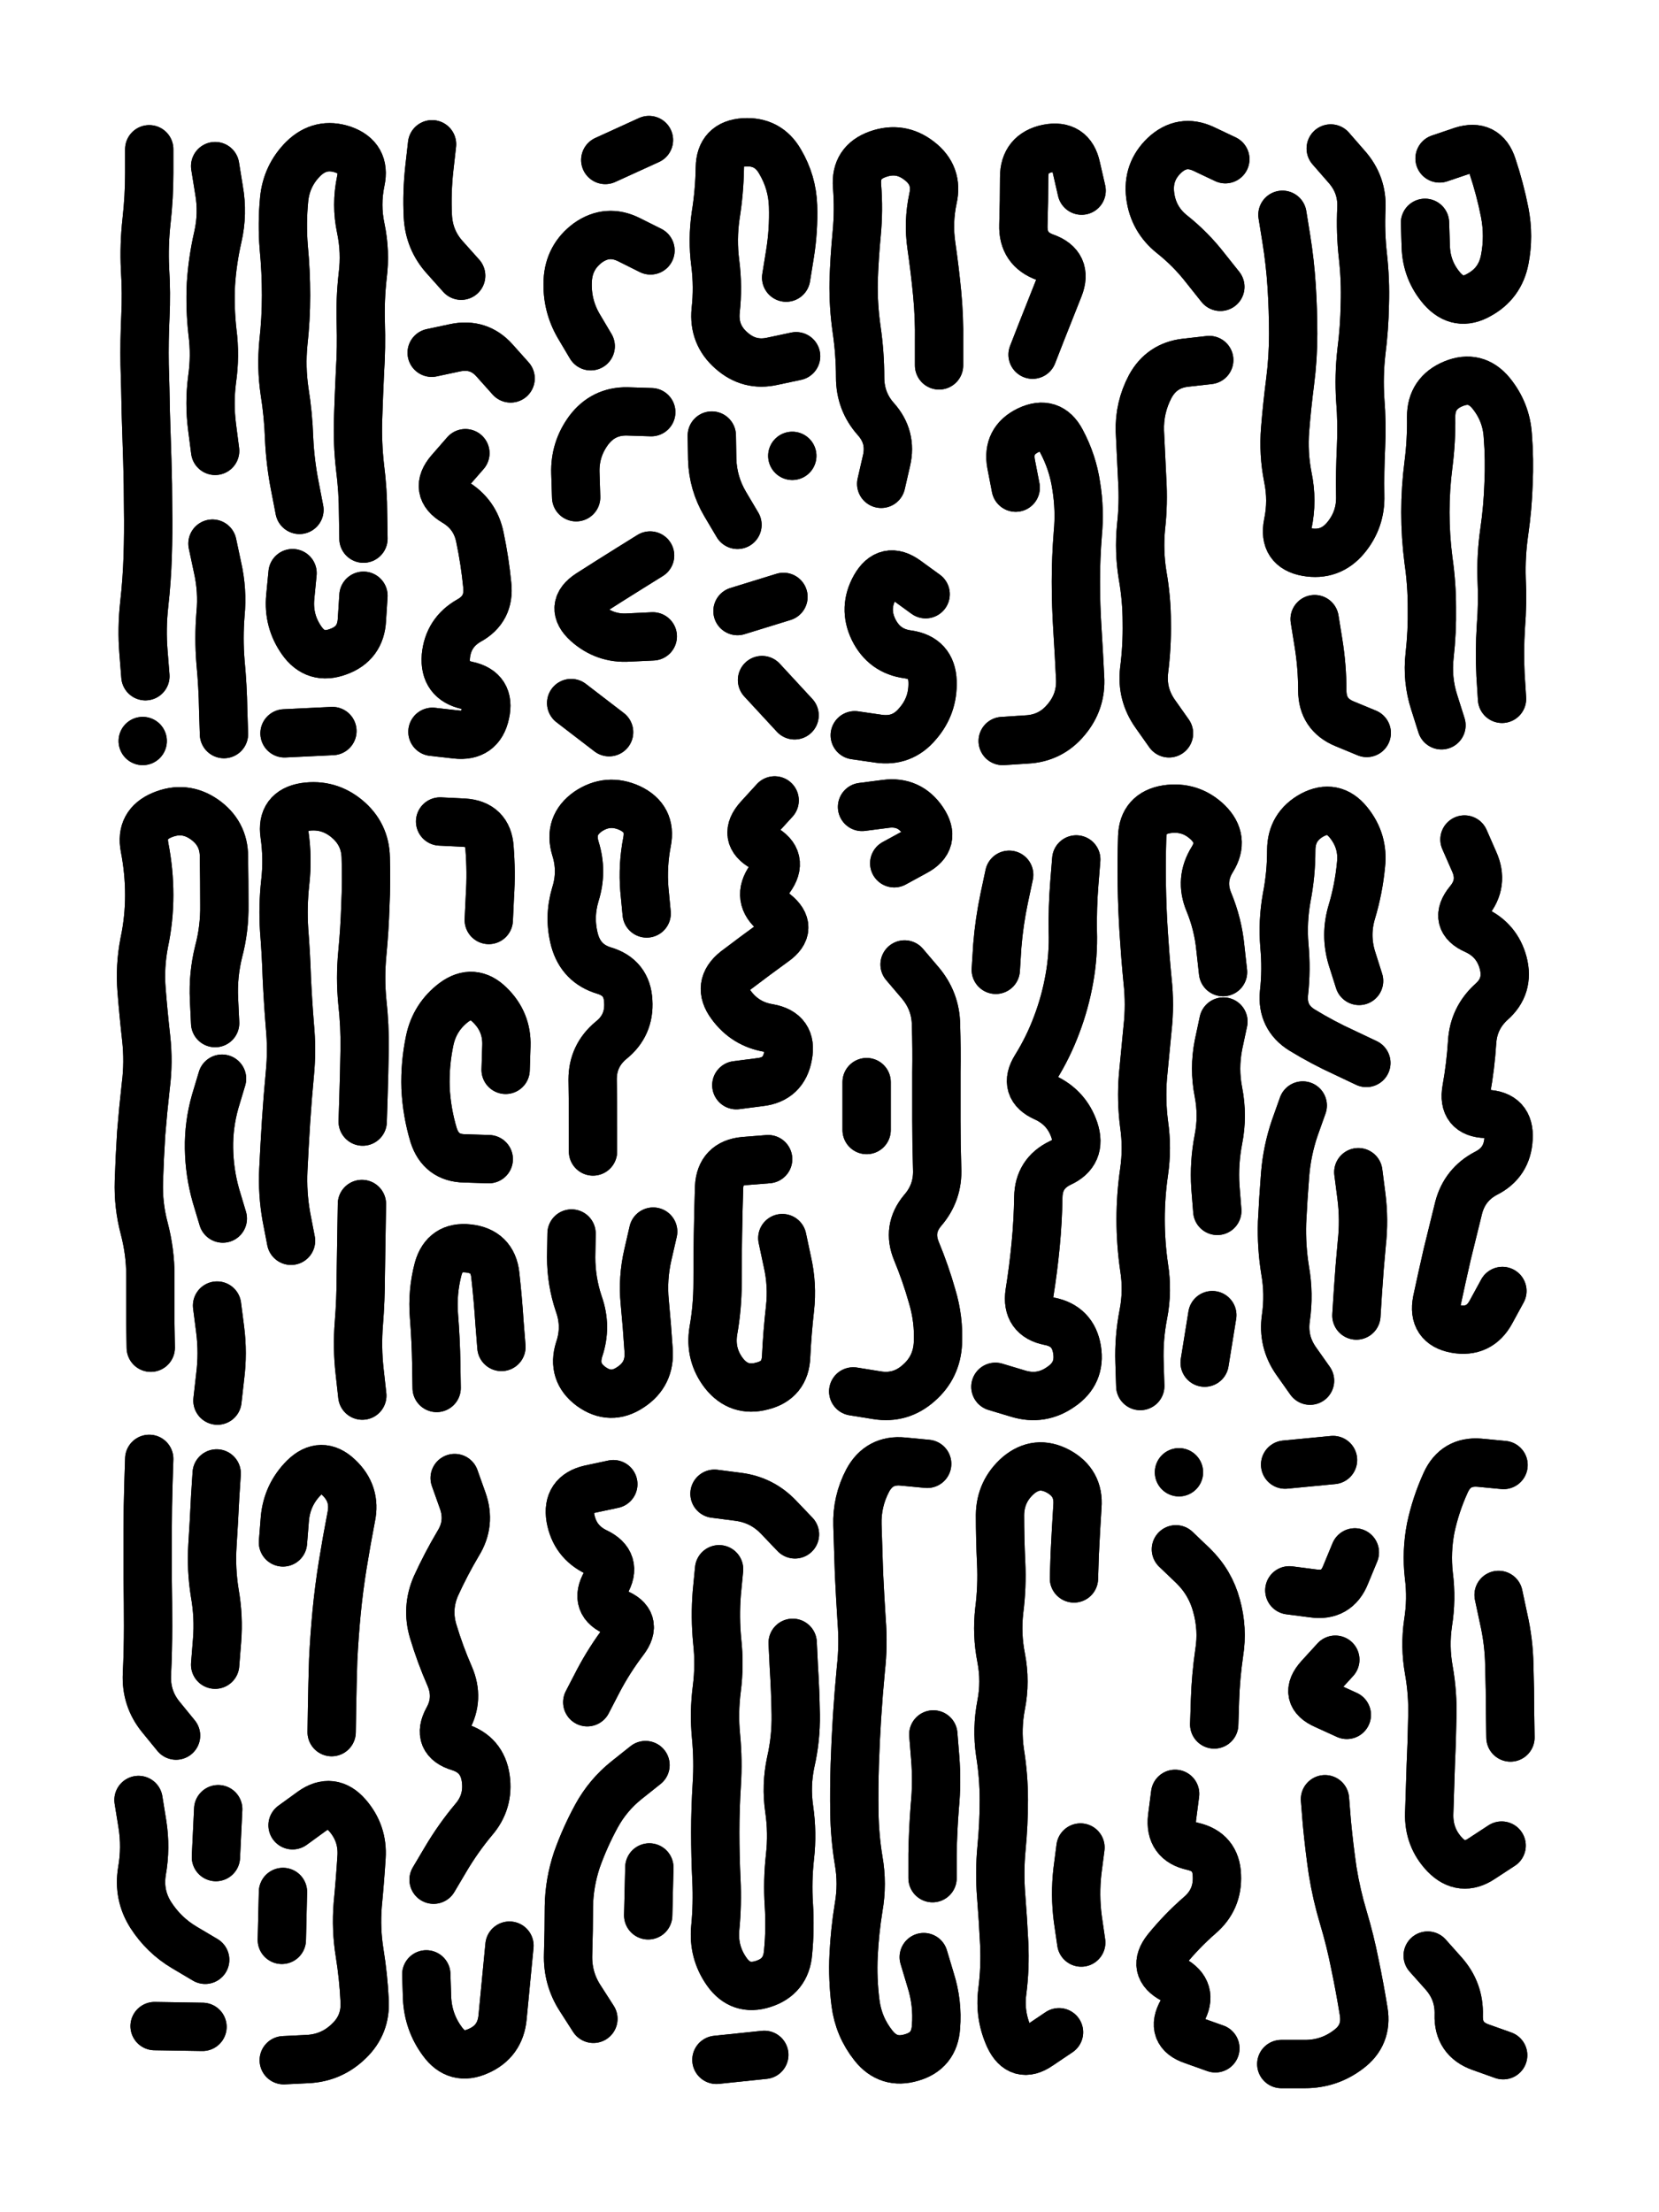 <svg xmlns="http://www.w3.org/2000/svg" viewBox="0 0 4329 5772"><title>Infinite Scribble #674</title><defs><filter id="piece_674_3_4_filter" x="-100" y="-100" width="4529" height="5972" filterUnits="userSpaceOnUse"><feTurbulence result="lineShape_distorted_turbulence" type="turbulence" baseFrequency="23809e-6" numOctaves="3"/><feGaussianBlur in="lineShape_distorted_turbulence" result="lineShape_distorted_turbulence_smoothed" stdDeviation="7560e-3"/><feDisplacementMap in="SourceGraphic" in2="lineShape_distorted_turbulence_smoothed" result="lineShape_distorted_results_shifted" scale="5040e-2" xChannelSelector="R" yChannelSelector="G"/><feOffset in="lineShape_distorted_results_shifted" result="lineShape_distorted" dx="-1260e-2" dy="-1260e-2"/><feGaussianBlur in="lineShape_distorted" result="lineShape_1" stdDeviation="6300e-3"/><feColorMatrix in="lineShape_1" result="lineShape" type="matrix" values="1 0 0 0 0  0 1 0 0 0  0 0 1 0 0  0 0 0 7560e-3 -3780e-3"/><feGaussianBlur in="lineShape" result="shrank_blurred" stdDeviation="10000e-3"/><feColorMatrix in="shrank_blurred" result="shrank" type="matrix" values="1 0 0 0 0 0 1 0 0 0 0 0 1 0 0 0 0 0 7360e-3 -4080e-3"/><feColorMatrix in="lineShape" result="border_filled" type="matrix" values="0.5 0 0 0 -0.15  0 0.5 0 0 -0.15  0 0 0.5 0 -0.15  0 0 0 1 0"/><feComposite in="border_filled" in2="shrank" result="border" operator="out"/><feColorMatrix in="lineShape" result="adjustedColor" type="matrix" values="0.95 0 0 0 -0.05  0 0.95 0 0 -0.05  0 0 0.95 0 -0.05  0 0 0 1 0"/><feMorphology in="lineShape" result="frost1_shrink" operator="erode" radius="12600e-3"/><feColorMatrix in="frost1_shrink" result="frost1" type="matrix" values="2 0 0 0 0.05  0 2 0 0 0.05  0 0 2 0 0.05  0 0 0 0.5 0"/><feMorphology in="lineShape" result="frost2_shrink" operator="erode" radius="37800e-3"/><feColorMatrix in="frost2_shrink" result="frost2" type="matrix" values="2 0 0 0 0.35  0 2 0 0 0.35  0 0 2 0 0.35  0 0 0 0.5 0"/><feMerge result="shapes_linestyle_colors"><feMergeNode in="frost1"/><feMergeNode in="frost2"/></feMerge><feTurbulence result="shapes_linestyle_linestyle_turbulence" type="turbulence" baseFrequency="238e-3" numOctaves="2"/><feDisplacementMap in="shapes_linestyle_colors" in2="shapes_linestyle_linestyle_turbulence" result="frost" scale="-84000e-3" xChannelSelector="R" yChannelSelector="G"/><feMerge result="shapes_linestyle"><feMergeNode in="adjustedColor"/><feMergeNode in="frost"/></feMerge><feComposite in="shapes_linestyle" in2="shrank" result="shapes_linestyle_cropped" operator="atop"/><feComposite in="border" in2="shapes_linestyle_cropped" result="shapes" operator="over"/></filter><filter id="piece_674_3_4_shadow" x="-100" y="-100" width="4529" height="5972" filterUnits="userSpaceOnUse"><feColorMatrix in="SourceGraphic" result="result_blackened" type="matrix" values="0 0 0 0 0  0 0 0 0 0  0 0 0 0 0  0 0 0 0.8 0"/><feGaussianBlur in="result_blackened" result="result_blurred" stdDeviation="37800e-3"/><feComposite in="SourceGraphic" in2="result_blurred" result="result" operator="over"/></filter><filter id="piece_674_3_4_overall" x="-100" y="-100" width="4529" height="5972" filterUnits="userSpaceOnUse"><feTurbulence result="background_texture_bumps" type="fractalNoise" baseFrequency="61e-3" numOctaves="3"/><feDiffuseLighting in="background_texture_bumps" result="background_texture" surfaceScale="1" diffuseConstant="2" lighting-color="#aaa"><feDistantLight azimuth="225" elevation="20"/></feDiffuseLighting><feColorMatrix in="background_texture" result="background_texturelightened" type="matrix" values="0.6 0 0 0 0.8  0 0.6 0 0 0.8  0 0 0.6 0 0.8  0 0 0 1 0"/><feColorMatrix in="SourceGraphic" result="background_darkened" type="matrix" values="2 0 0 0 -1  0 2 0 0 -1  0 0 2 0 -1  0 0 0 1 0"/><feMorphology in="background_darkened" result="background_glow_1_thicken" operator="dilate" radius="0"/><feColorMatrix in="background_glow_1_thicken" result="background_glow_1_thicken_colored" type="matrix" values="0 0 0 0 0  0 0 0 0 0  0 0 0 0 0  0 0 0 0.7 0"/><feGaussianBlur in="background_glow_1_thicken_colored" result="background_glow_1" stdDeviation="65200e-3"/><feMorphology in="background_darkened" result="background_glow_2_thicken" operator="dilate" radius="0"/><feColorMatrix in="background_glow_2_thicken" result="background_glow_2_thicken_colored" type="matrix" values="0 0 0 0 0  0 0 0 0 0  0 0 0 0 0  0 0 0 0 0"/><feGaussianBlur in="background_glow_2_thicken_colored" result="background_glow_2" stdDeviation="0"/><feComposite in="background_glow_1" in2="background_glow_2" result="background_glow" operator="out"/><feBlend in="background_glow" in2="background_texturelightened" result="background" mode="normal"/></filter><clipPath id="piece_674_3_4_clip"><rect x="0" y="0" width="4329" height="5772"/></clipPath><g id="layer_1" filter="url(#piece_674_3_4_filter)" stroke-width="126" stroke-linecap="round" fill="none"><path d="M 392 1777 Q 392 1777 387 1714 Q 382 1652 389 1589 Q 396 1527 398 1464 Q 400 1402 399 1339 Q 399 1277 397 1214 Q 395 1152 393 1089 Q 392 1027 390 964 Q 389 902 392 839 Q 395 777 391 714 Q 388 652 395 589 Q 402 527 402 464 L 402 402 M 385 1946 L 385 1946 M 574 1189 Q 574 1189 566 1127 Q 558 1065 566 1003 Q 575 941 567 879 Q 560 817 563 754 Q 567 692 581 631 Q 595 570 584 508 L 574 446 M 567 1431 Q 567 1431 580 1492 Q 594 1553 588 1615 Q 583 1678 588 1740 Q 594 1803 595 1865 L 597 1928" stroke="hsl(54,100%,73%)"/><path d="M 794 1343 Q 794 1343 782 1281 Q 770 1220 767 1157 Q 765 1095 755 1033 Q 746 971 752 908 Q 759 846 759 783 Q 759 721 753 658 Q 748 596 754 533 Q 760 471 804 427 Q 849 383 908 403 Q 967 424 954 485 Q 941 547 954 608 Q 967 670 959 732 Q 952 794 954 856 Q 956 919 952 981 Q 949 1044 947 1106 Q 945 1169 952 1231 Q 960 1293 960 1355 L 961 1418 M 961 1567 Q 961 1567 957 1629 Q 954 1692 895 1713 Q 836 1735 800 1684 Q 764 1633 770 1570 L 776 1508 M 755 1926 L 880 1920" stroke="hsl(76,100%,73%)"/><path d="M 1216 732 Q 1216 732 1174 685 Q 1132 639 1129 576 Q 1126 514 1133 451 L 1140 389 M 1227 1195 Q 1227 1195 1186 1242 Q 1145 1290 1199 1322 Q 1253 1354 1265 1415 Q 1278 1477 1284 1539 Q 1291 1602 1236 1632 Q 1182 1663 1176 1725 Q 1171 1788 1232 1801 Q 1293 1814 1279 1875 Q 1266 1936 1203 1929 L 1141 1922 M 1139 933 Q 1139 933 1200 920 Q 1262 907 1303 953 L 1345 1000" stroke="hsl(107,100%,72%)"/><path d="M 1592 430 L 1706 378 M 1554 916 Q 1554 916 1522 862 Q 1491 808 1494 745 Q 1497 683 1547 646 Q 1598 610 1654 638 L 1710 666 M 1516 1310 Q 1516 1310 1514 1247 Q 1512 1185 1549 1135 Q 1587 1085 1649 1086 L 1712 1088 M 1709 1462 Q 1709 1462 1656 1495 Q 1603 1528 1550 1562 Q 1498 1596 1544 1638 Q 1591 1680 1653 1676 L 1716 1673 M 1602 1923 L 1503 1847" stroke="hsl(144,100%,71%)"/><path d="M 2090 942 Q 2090 942 2029 955 Q 1968 969 1921 927 Q 1874 886 1880 823 Q 1887 761 1879 699 Q 1871 637 1880 575 Q 1890 513 1891 450 Q 1892 388 1954 384 Q 2017 380 2048 434 Q 2080 488 2082 550 Q 2084 613 2074 675 L 2064 737 M 1937 1382 Q 1937 1382 1905 1328 Q 1873 1274 1871 1211 L 1870 1149 M 1937 1607 L 2057 1570 M 2001 1787 L 2086 1879 M 2080 1202 L 2080 1202" stroke="hsl(183,100%,70%)"/><path d="M 2312 1275 Q 2312 1275 2326 1214 Q 2340 1153 2298 1106 Q 2257 1060 2257 997 Q 2257 935 2248 873 Q 2239 811 2240 748 Q 2242 686 2248 623 Q 2254 561 2249 498 Q 2244 436 2303 415 Q 2362 394 2411 432 Q 2461 470 2447 531 Q 2434 592 2443 654 Q 2452 716 2458 778 Q 2464 841 2463 903 L 2463 966 M 2428 1563 Q 2428 1563 2377 1526 Q 2327 1490 2296 1544 Q 2265 1599 2292 1655 Q 2320 1712 2382 1720 Q 2444 1729 2446 1791 Q 2448 1854 2407 1901 Q 2367 1949 2305 1940 L 2243 1931" stroke="hsl(144,100%,71%)"/><path d="M 2707 938 Q 2707 938 2730 879 Q 2753 821 2776 763 Q 2799 705 2740 684 Q 2681 663 2683 600 Q 2685 538 2685 475 Q 2685 413 2746 400 Q 2808 388 2821 449 L 2835 510 M 2663 1285 Q 2663 1285 2651 1223 Q 2640 1162 2696 1135 Q 2753 1108 2782 1163 Q 2812 1219 2821 1281 Q 2831 1343 2825 1405 Q 2820 1468 2820 1530 Q 2820 1593 2824 1655 Q 2828 1718 2831 1780 Q 2835 1843 2794 1891 Q 2754 1939 2691 1942 L 2629 1946" stroke="hsl(107,100%,72%)"/><path d="M 3063 1926 Q 3063 1926 3027 1875 Q 2991 1824 2998 1762 Q 3006 1700 3005 1637 Q 3005 1575 2994 1513 Q 2984 1451 2990 1388 Q 2997 1326 2993 1263 Q 2990 1201 2987 1138 Q 2985 1076 3014 1021 Q 3044 966 3106 959 L 3168 952 M 3197 761 Q 3197 761 3158 712 Q 3120 663 3071 624 Q 3022 585 3014 523 Q 3006 461 3051 418 Q 3097 375 3153 401 L 3210 428" stroke="hsl(76,100%,73%)"/><path d="M 3443 1628 Q 3443 1628 3453 1690 Q 3463 1752 3463 1814 Q 3463 1877 3521 1901 L 3579 1925 M 3485 400 Q 3485 400 3526 447 Q 3568 494 3565 556 Q 3562 619 3569 681 Q 3576 744 3574 806 Q 3573 869 3565 931 Q 3558 993 3562 1055 Q 3567 1118 3564 1180 Q 3561 1243 3562 1305 Q 3564 1368 3524 1416 Q 3484 1464 3422 1453 Q 3361 1442 3373 1380 Q 3386 1319 3373 1257 Q 3361 1196 3366 1133 Q 3371 1071 3379 1009 Q 3387 947 3387 884 Q 3387 822 3383 759 Q 3379 697 3369 635 L 3359 573" stroke="hsl(54,100%,73%)"/><path d="M 3774 1905 Q 3774 1905 3755 1845 Q 3736 1786 3743 1723 Q 3750 1661 3749 1598 Q 3749 1536 3740 1474 Q 3732 1412 3732 1349 Q 3732 1287 3740 1225 Q 3748 1163 3747 1100 Q 3747 1038 3805 1014 Q 3863 990 3903 1038 Q 3943 1087 3947 1149 Q 3952 1212 3949 1274 Q 3947 1337 3938 1399 Q 3929 1461 3931 1523 Q 3934 1586 3929 1648 Q 3925 1711 3928 1773 L 3932 1836 M 3769 426 Q 3769 426 3828 406 Q 3888 387 3907 446 Q 3927 506 3939 567 Q 3951 629 3939 690 Q 3927 752 3872 782 Q 3818 813 3776 766 Q 3735 719 3733 656 L 3731 594" stroke="hsl(43,100%,74%)"/><path d="M 406 3529 Q 406 3529 405 3466 Q 405 3404 405 3341 Q 405 3279 389 3218 Q 373 3158 375 3095 Q 377 3033 381 2970 Q 386 2908 393 2846 Q 401 2784 394 2721 Q 387 2659 382 2596 Q 377 2534 389 2472 Q 402 2411 402 2348 Q 402 2286 390 2224 Q 378 2163 436 2139 Q 494 2115 545 2150 Q 597 2186 597 2248 Q 598 2311 598 2373 Q 599 2436 583 2496 Q 568 2557 571 2619 L 574 2682 M 594 3192 Q 594 3192 576 3132 Q 559 3072 558 3009 Q 557 2947 574 2887 L 592 2827 M 579 3419 Q 579 3419 587 3481 Q 595 3543 587 3605 L 580 3667" stroke="hsl(147,100%,65%)"/><path d="M 772 3250 Q 772 3250 760 3188 Q 749 3127 752 3064 Q 755 3002 759 2939 Q 763 2877 769 2814 Q 775 2752 769 2689 Q 764 2627 761 2564 Q 759 2502 754 2439 Q 750 2377 757 2314 Q 764 2252 755 2190 Q 746 2128 808 2118 Q 870 2109 918 2149 Q 966 2189 967 2251 Q 969 2314 966 2376 Q 964 2439 958 2501 Q 952 2564 958 2626 Q 965 2689 964 2751 Q 963 2814 961 2876 L 959 2939 M 957 3154 Q 957 3154 956 3216 Q 955 3279 954 3341 Q 954 3404 949 3466 Q 944 3529 951 3591 L 958 3654" stroke="hsl(184,100%,64%)"/><path d="M 1288 2413 Q 1288 2413 1291 2350 Q 1295 2288 1290 2225 Q 1286 2163 1223 2159 L 1161 2156 M 1288 3037 Q 1288 3037 1225 3035 Q 1163 3034 1144 2974 Q 1126 2914 1123 2851 Q 1121 2789 1134 2727 Q 1147 2666 1197 2628 Q 1247 2591 1291 2635 Q 1336 2679 1334 2741 L 1332 2804 M 1321 3527 Q 1321 3527 1316 3464 Q 1312 3402 1305 3339 Q 1298 3277 1235 3270 Q 1173 3263 1156 3323 Q 1140 3384 1145 3446 Q 1150 3509 1151 3571 L 1152 3634" stroke="hsl(204,100%,68%)"/><path d="M 1560 3017 Q 1560 3017 1560 2954 Q 1560 2892 1559 2829 Q 1559 2767 1607 2727 Q 1656 2688 1652 2625 Q 1649 2563 1589 2545 Q 1529 2527 1512 2466 Q 1496 2406 1514 2346 Q 1533 2286 1514 2226 Q 1496 2166 1547 2130 Q 1599 2095 1656 2121 Q 1713 2148 1701 2209 Q 1689 2271 1694 2333 L 1700 2396 M 1717 3226 Q 1717 3226 1703 3287 Q 1689 3348 1695 3410 Q 1701 3473 1705 3535 Q 1710 3598 1658 3632 Q 1606 3667 1555 3630 Q 1505 3593 1524 3533 Q 1544 3474 1523 3415 Q 1503 3356 1503 3293 L 1504 3231" stroke="hsl(225,100%,72%)"/><path d="M 1934 2844 Q 1934 2844 1996 2836 Q 2058 2829 2069 2767 Q 2081 2706 2019 2695 Q 1957 2685 1920 2634 Q 1883 2584 1932 2545 Q 1982 2507 2033 2470 Q 2084 2434 2035 2395 Q 1986 2356 2022 2305 Q 2059 2254 2004 2224 Q 1950 2194 1992 2147 L 2034 2101 M 2054 3243 Q 2054 3243 2067 3304 Q 2081 3365 2074 3427 Q 2067 3489 2064 3551 Q 2062 3614 2001 3629 Q 1941 3645 1902 3596 Q 1864 3547 1874 3485 Q 1885 3423 1885 3360 Q 1885 3298 1886 3235 Q 1887 3173 1889 3110 Q 1892 3048 1954 3042 L 2017 3037" stroke="hsl(244,100%,73%)"/><path d="M 2373 2529 Q 2373 2529 2413 2576 Q 2454 2624 2455 2686 Q 2457 2749 2456 2811 Q 2456 2874 2456 2936 Q 2456 2999 2458 3061 Q 2461 3124 2420 3171 Q 2380 3219 2404 3277 Q 2428 3335 2445 3395 Q 2463 3455 2460 3517 Q 2457 3580 2410 3621 Q 2363 3663 2301 3653 L 2239 3643 M 2346 2265 Q 2346 2265 2401 2235 Q 2456 2206 2421 2154 Q 2386 2102 2324 2110 L 2262 2118 M 2274 2836 L 2274 2961" stroke="hsl(225,100%,72%)"/><path d="M 2821 2255 Q 2821 2255 2816 2317 Q 2811 2380 2812 2442 Q 2814 2505 2803 2566 Q 2792 2628 2770 2686 Q 2748 2745 2715 2798 Q 2682 2851 2739 2876 Q 2796 2902 2816 2961 Q 2836 3021 2779 3047 Q 2723 3074 2722 3136 Q 2721 3199 2715 3261 Q 2709 3324 2699 3386 Q 2690 3448 2751 3460 Q 2813 3472 2823 3534 Q 2833 3596 2781 3631 Q 2730 3667 2670 3649 L 2610 3631 M 2646 2295 Q 2646 2295 2633 2356 Q 2620 2418 2615 2480 L 2611 2543" stroke="hsl(204,100%,68%)"/><path d="M 2988 3629 Q 2988 3629 2986 3566 Q 2984 3504 2996 3442 Q 3008 3381 2998 3319 Q 2989 3257 2989 3194 Q 2989 3132 2998 3070 Q 3007 3008 2998 2946 Q 2990 2884 2995 2821 Q 3001 2759 3007 2696 Q 3014 2634 3007 2571 Q 3001 2509 2997 2446 Q 2993 2384 2992 2321 Q 2991 2259 2993 2196 Q 2995 2134 3057 2124 Q 3119 2115 3164 2158 Q 3209 2202 3176 2255 Q 3143 2308 3167 2366 Q 3191 2424 3197 2486 L 3204 2549 M 3176 3444 L 3156 3568 M 3205 2678 Q 3205 2678 3192 2739 Q 3180 2801 3192 2862 Q 3204 2924 3192 2985 Q 3180 3047 3184 3109 L 3189 3172" stroke="hsl(184,100%,64%)"/><path d="M 3578 2786 Q 3578 2786 3521 2759 Q 3464 2733 3410 2700 Q 3357 2667 3363 2604 Q 3370 2542 3364 2479 Q 3359 2417 3370 2355 Q 3382 2294 3382 2231 Q 3382 2169 3437 2139 Q 3492 2110 3531 2158 Q 3571 2207 3564 2269 Q 3558 2332 3540 2392 Q 3522 2452 3540 2512 L 3559 2572 M 3431 3615 Q 3431 3615 3395 3564 Q 3359 3513 3368 3451 Q 3377 3389 3366 3327 Q 3356 3265 3358 3202 Q 3361 3140 3366 3077 Q 3371 3015 3391 2956 L 3412 2897 M 3557 3071 Q 3557 3071 3565 3133 Q 3573 3195 3566 3257 Q 3560 3320 3556 3382 L 3552 3445" stroke="hsl(147,100%,65%)"/><path d="M 3834 2203 Q 3834 2203 3859 2260 Q 3885 2317 3845 2365 Q 3805 2414 3862 2439 Q 3919 2465 3935 2525 Q 3951 2586 3904 2627 Q 3858 2669 3854 2731 Q 3850 2794 3839 2855 Q 3828 2917 3890 2919 Q 3953 2921 3949 2983 Q 3946 3046 3890 3074 Q 3835 3103 3819 3163 Q 3804 3224 3789 3285 Q 3775 3346 3762 3407 Q 3750 3469 3811 3480 Q 3873 3491 3903 3436 L 3933 3381" stroke="hsl(107,100%,66%)"/><path d="M 472 4541 Q 472 4541 432 4492 Q 393 4444 396 4381 Q 399 4319 399 4256 Q 399 4194 398 4131 Q 398 4069 398 4006 Q 398 3944 400 3881 L 402 3819 M 548 5126 Q 548 5126 494 5094 Q 440 5062 406 5009 Q 373 4957 383 4895 Q 394 4833 384 4771 L 374 4709 M 541 5301 L 416 5299 M 574 4356 Q 574 4356 579 4293 Q 584 4231 573 4169 Q 563 4107 567 4044 Q 571 3982 574 3919 L 578 3857 M 582 4733 L 576 4858" stroke="hsl(226,100%,66%)"/><path d="M 878 4532 Q 878 4532 879 4469 Q 880 4407 882 4344 Q 885 4282 891 4219 Q 897 4157 907 4095 Q 917 4033 929 3971 Q 942 3910 896 3867 Q 851 3824 806 3868 Q 762 3912 756 3974 L 751 4037 M 776 4775 Q 776 4775 827 4738 Q 878 4702 919 4749 Q 960 4796 956 4858 Q 952 4921 946 4983 Q 941 5046 951 5108 Q 961 5170 964 5232 Q 968 5295 923 5338 Q 878 5382 815 5385 L 753 5388 M 748 5074 L 751 4949" stroke="hsl(244,100%,68%)"/><path d="M 1144 4917 Q 1144 4917 1176 4863 Q 1208 4809 1248 4761 Q 1289 4714 1280 4652 Q 1271 4590 1211 4571 Q 1151 4553 1181 4498 Q 1211 4444 1186 4386 Q 1161 4329 1143 4269 Q 1125 4209 1150 4151 Q 1176 4094 1208 4040 Q 1241 3987 1220 3928 L 1199 3869 M 1342 5089 Q 1342 5089 1336 5151 Q 1330 5214 1324 5276 Q 1318 5339 1261 5364 Q 1204 5390 1167 5339 Q 1130 5289 1127 5226 L 1125 5164" stroke="hsl(261,100%,68%)"/><path d="M 1545 4454 Q 1545 4454 1574 4398 Q 1603 4343 1641 4293 Q 1679 4243 1620 4220 Q 1562 4197 1593 4143 Q 1625 4089 1568 4062 Q 1512 4035 1501 3973 Q 1491 3912 1552 3898 L 1613 3885 M 1561 5280 Q 1561 5280 1527 5227 Q 1493 5175 1495 5112 Q 1497 5050 1497 4987 Q 1498 4925 1518 4865 Q 1539 4806 1569 4751 Q 1599 4696 1648 4657 L 1697 4618 M 1707 4885 L 1704 5010" stroke="hsl(280,100%,67%)"/><path d="M 2007 5374 L 1882 5387 M 2081 4299 Q 2081 4299 2084 4361 Q 2088 4424 2089 4486 Q 2090 4549 2076 4610 Q 2063 4671 2072 4733 Q 2081 4795 2074 4857 Q 2067 4920 2071 4982 Q 2075 5045 2069 5107 Q 2064 5170 2004 5189 Q 1945 5208 1909 5157 Q 1873 5106 1879 5043 Q 1885 4981 1882 4918 Q 1879 4856 1879 4793 Q 1879 4731 1883 4668 Q 1887 4606 1881 4543 Q 1875 4481 1883 4419 Q 1891 4357 1884 4294 Q 1878 4232 1883 4169 L 1889 4107 M 1877 3910 Q 1877 3910 1939 3918 Q 2001 3926 2044 3971 L 2087 4016" stroke="hsl(300,100%,67%)"/><path d="M 2423 5119 Q 2423 5119 2441 5179 Q 2460 5239 2455 5301 Q 2451 5364 2391 5381 Q 2331 5399 2292 5350 Q 2253 5301 2245 5239 Q 2237 5177 2240 5114 Q 2243 5052 2253 4990 Q 2264 4928 2253 4866 Q 2243 4805 2242 4742 Q 2241 4680 2243 4617 Q 2245 4555 2249 4492 Q 2253 4430 2259 4367 Q 2266 4305 2261 4242 Q 2257 4180 2254 4117 Q 2252 4055 2250 3992 Q 2248 3930 2277 3875 Q 2307 3820 2369 3826 L 2432 3832 M 2448 4538 Q 2448 4538 2453 4600 Q 2458 4663 2452 4725 Q 2447 4788 2446 4850 L 2446 4913" stroke="hsl(280,100%,67%)"/><path d="M 2776 5315 Q 2776 5315 2724 5350 Q 2673 5385 2646 5328 Q 2620 5271 2628 5209 Q 2636 5147 2633 5084 Q 2630 5022 2625 4959 Q 2620 4897 2626 4834 Q 2632 4772 2632 4709 Q 2632 4647 2622 4585 Q 2613 4523 2625 4461 Q 2637 4400 2625 4338 Q 2613 4277 2620 4215 Q 2628 4153 2625 4090 Q 2622 4028 2622 3965 Q 2623 3903 2670 3862 Q 2718 3822 2773 3851 Q 2829 3881 2824 3943 Q 2820 4006 2817 4068 L 2815 4131 M 2832 4833 Q 2832 4833 2824 4895 Q 2817 4957 2825 5019 L 2834 5081" stroke="hsl(261,100%,68%)"/><path d="M 3079 4693 Q 3079 4693 3071 4755 Q 3064 4817 3125 4830 Q 3186 4844 3188 4906 Q 3191 4969 3143 5010 Q 3096 5051 3057 5099 Q 3018 5148 3073 5177 Q 3128 5207 3097 5261 Q 3066 5316 3125 5336 L 3184 5357 M 3081 4055 Q 3081 4055 3126 4098 Q 3171 4142 3187 4202 Q 3204 4263 3194 4325 Q 3185 4387 3183 4449 L 3181 4512 M 3089 3854 L 3089 3854" stroke="hsl(244,100%,68%)"/><path d="M 3470 4707 Q 3470 4707 3475 4769 Q 3481 4832 3490 4894 Q 3500 4956 3518 5016 Q 3536 5076 3548 5137 Q 3561 5199 3571 5261 Q 3581 5323 3531 5360 Q 3481 5398 3418 5398 L 3356 5398 M 3497 4343 Q 3497 4343 3455 4389 Q 3413 4436 3470 4461 L 3527 4487 M 3548 4063 Q 3548 4063 3524 4121 Q 3501 4179 3439 4170 L 3377 4162 M 3366 3834 L 3491 3822" stroke="hsl(226,100%,66%)"/><path d="M 3931 4828 Q 3931 4828 3879 4862 Q 3827 4897 3783 4852 Q 3740 4807 3742 4744 Q 3744 4682 3746 4619 Q 3749 4557 3750 4494 Q 3752 4432 3741 4370 Q 3730 4309 3739 4247 Q 3749 4185 3741 4123 Q 3734 4061 3746 3999 Q 3759 3938 3785 3881 Q 3811 3824 3873 3829 L 3936 3835 M 3738 5115 Q 3738 5115 3779 5161 Q 3821 5208 3819 5270 Q 3817 5333 3876 5354 L 3935 5375 M 3923 4174 Q 3923 4174 3936 4235 Q 3950 4296 3951 4358 Q 3953 4421 3953 4483 L 3954 4546" stroke="hsl(205,100%,62%)"/></g></defs><g filter="url(#piece_674_3_4_overall)" clip-path="url(#piece_674_3_4_clip)"><use href="#layer_1"/></g><g clip-path="url(#piece_674_3_4_clip)"><use href="#layer_1" filter="url(#piece_674_3_4_shadow)"/></g></svg>